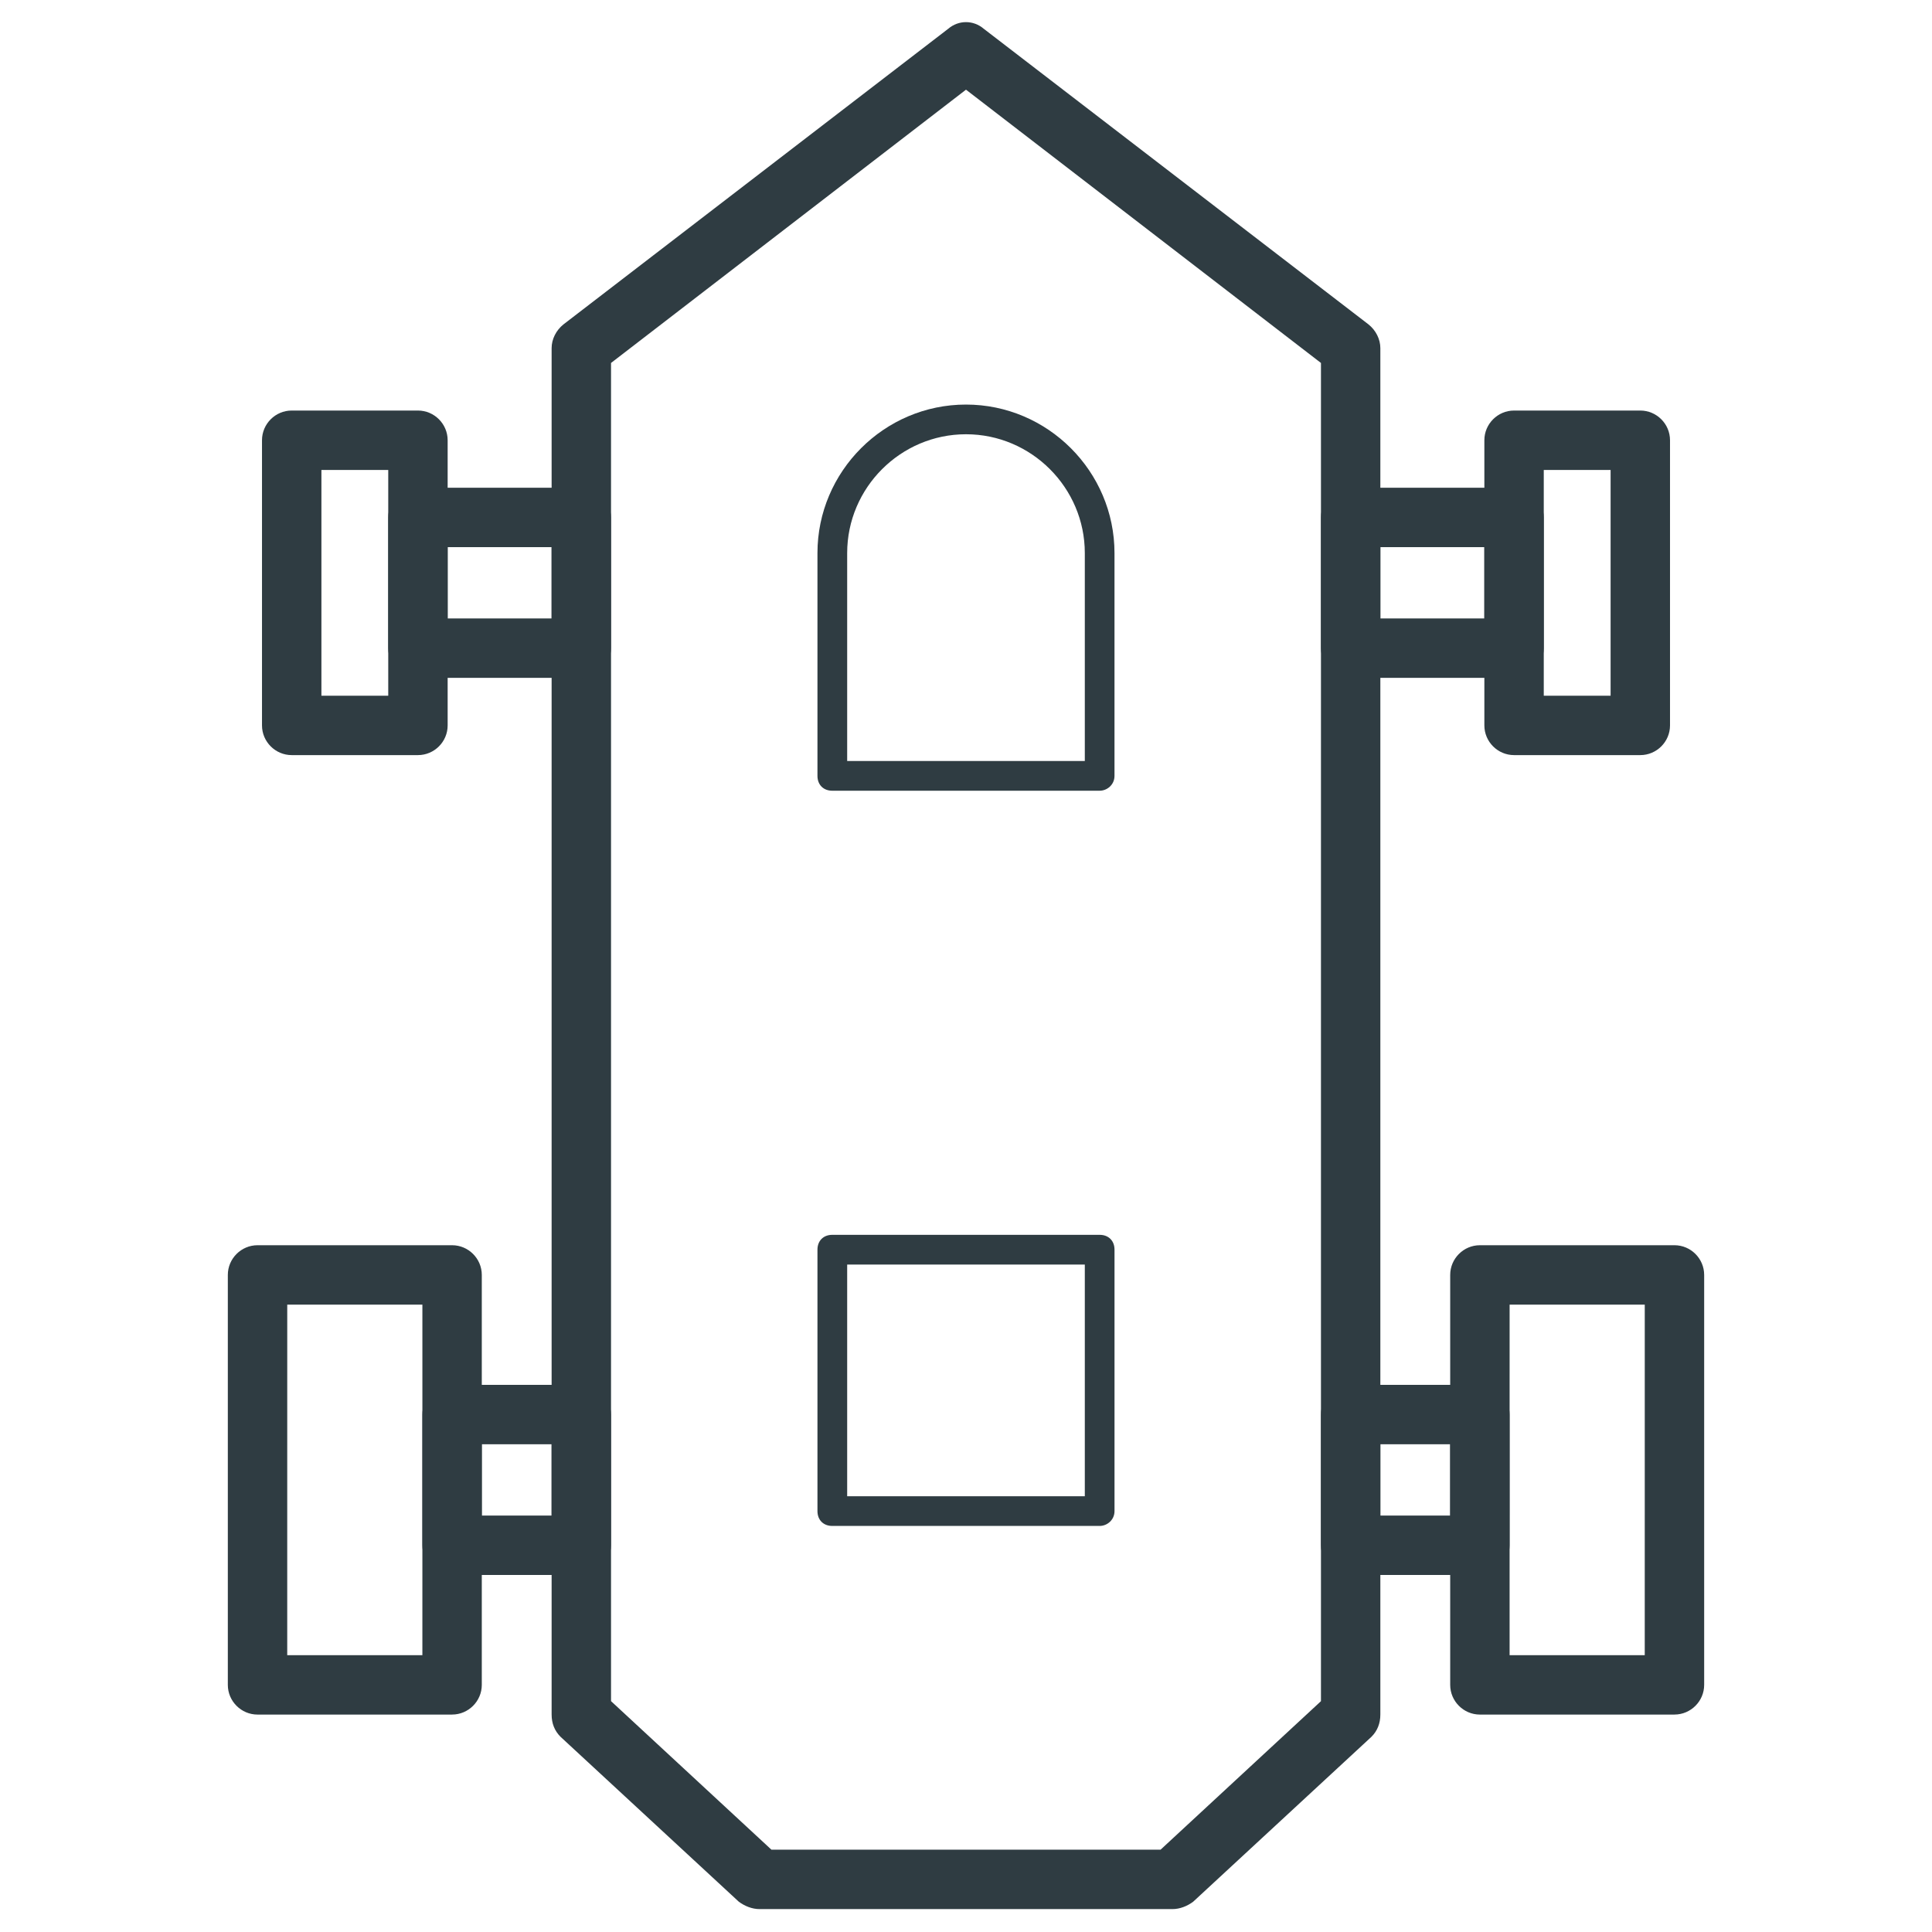 <?xml version="1.0" encoding="UTF-8"?>
<!-- Uploaded to: ICON Repo, www.svgrepo.com, Generator: ICON Repo Mixer Tools -->
<svg width="800px" height="800px" version="1.1" viewBox="144 144 512 512" xmlns="http://www.w3.org/2000/svg">
 <g fill="#2f3c42">
  <path d="m454.71 649.93h-109.42c-1.969 0-3.938-0.789-5.512-1.969l-47.23-43.691c-1.574-1.574-2.363-3.543-2.363-5.902v-362.11c0-2.363 1.18-4.723 3.148-6.297l101.94-78.324c2.754-2.363 6.691-2.363 9.445 0l101.94 78.328c1.969 1.574 3.148 3.938 3.148 6.297v362.11c0 2.363-0.789 4.328-2.363 5.902l-47.23 43.691c-1.57 1.18-3.539 1.965-5.504 1.965zm-106.27-15.742h103.12l42.508-39.359v-354.64l-94.07-72.422-94.07 72.422v354.63z"/>
  <path d="m435.42 353.55h-70.848c-2.363 0-3.938-1.574-3.938-3.938v-59.039c0-21.648 17.711-39.359 39.359-39.359 21.648 0 39.359 17.711 39.359 39.359v59.039c0.004 2.363-1.965 3.938-3.934 3.938zm-66.91-7.875h62.977v-55.105c0-17.32-14.168-31.488-31.488-31.488s-31.488 14.168-31.488 31.488z"/>
  <path d="m435.42 548.39h-70.848c-2.363 0-3.938-1.574-3.938-3.938v-69.273c0-2.363 1.574-3.938 3.938-3.938h70.848c2.363 0 3.938 1.574 3.938 3.938v69.273c0 2.363-1.969 3.938-3.938 3.938zm-66.91-7.871h62.977v-61.402h-62.977z"/>
  <path d="m587.75 598.38h-51.562c-4.328 0-7.871-3.543-7.871-7.871v-108.64c0-4.328 3.543-7.871 7.871-7.871h51.562c4.328 0 7.871 3.543 7.871 7.871v108.63c0 4.332-3.543 7.875-7.871 7.875zm-43.691-15.746h35.816l0.004-92.891h-35.816z"/>
  <path d="m263.81 598.38h-51.562c-4.328 0-7.871-3.543-7.871-7.871v-108.64c0-4.328 3.543-7.871 7.871-7.871h51.562c4.328 0 7.871 3.543 7.871 7.871v108.63c0 4.332-3.543 7.875-7.871 7.875zm-43.691-15.746h35.816l0.004-92.891h-35.816z"/>
  <path d="m254.76 344.11h-33.457c-4.328 0-7.871-3.543-7.871-7.871v-75.57c0-4.328 3.543-7.871 7.871-7.871h33.457c4.328 0 7.871 3.543 7.871 7.871v75.57c0.004 4.332-3.539 7.871-7.871 7.871zm-25.582-15.742h17.711v-59.828h-17.711z"/>
  <path d="m578.7 344.11h-33.457c-4.328 0-7.871-3.543-7.871-7.871v-75.57c0-4.328 3.543-7.871 7.871-7.871h33.457c4.328 0 7.871 3.543 7.871 7.871v75.57c0 4.332-3.543 7.871-7.871 7.871zm-25.586-15.742h17.711v-59.828h-17.711z"/>
  <path d="m536.18 561.38h-34.242c-4.328 0-7.871-3.543-7.871-7.871v-34.637c0-4.328 3.543-7.871 7.871-7.871h34.242c4.328 0 7.871 3.543 7.871 7.871v34.637c0 4.328-3.539 7.871-7.871 7.871zm-26.371-15.742h18.5v-18.895h-18.5z"/>
  <path d="m545.24 323.64h-43.297c-4.328 0-7.871-3.543-7.871-7.871v-34.637c0-4.328 3.543-7.871 7.871-7.871h43.297c4.328 0 7.871 3.543 7.871 7.871v34.637c0 4.328-3.543 7.871-7.871 7.871zm-35.426-15.746h27.551v-18.895h-27.551z"/>
  <path d="m298.05 561.38h-34.242c-4.328 0-7.871-3.543-7.871-7.871v-34.637c0-4.328 3.543-7.871 7.871-7.871h34.242c4.328 0 7.871 3.543 7.871 7.871v34.637c0.004 4.328-3.539 7.871-7.871 7.871zm-26.371-15.742h18.5v-18.895h-18.5z"/>
  <path d="m298.05 323.64h-43.297c-4.328 0-7.871-3.543-7.871-7.871v-34.637c0-4.328 3.543-7.871 7.871-7.871h43.297c4.328 0 7.871 3.543 7.871 7.871v34.637c0.004 4.328-3.539 7.871-7.871 7.871zm-35.422-15.746h27.551v-18.895h-27.551z"/>
 </g>
</svg>
